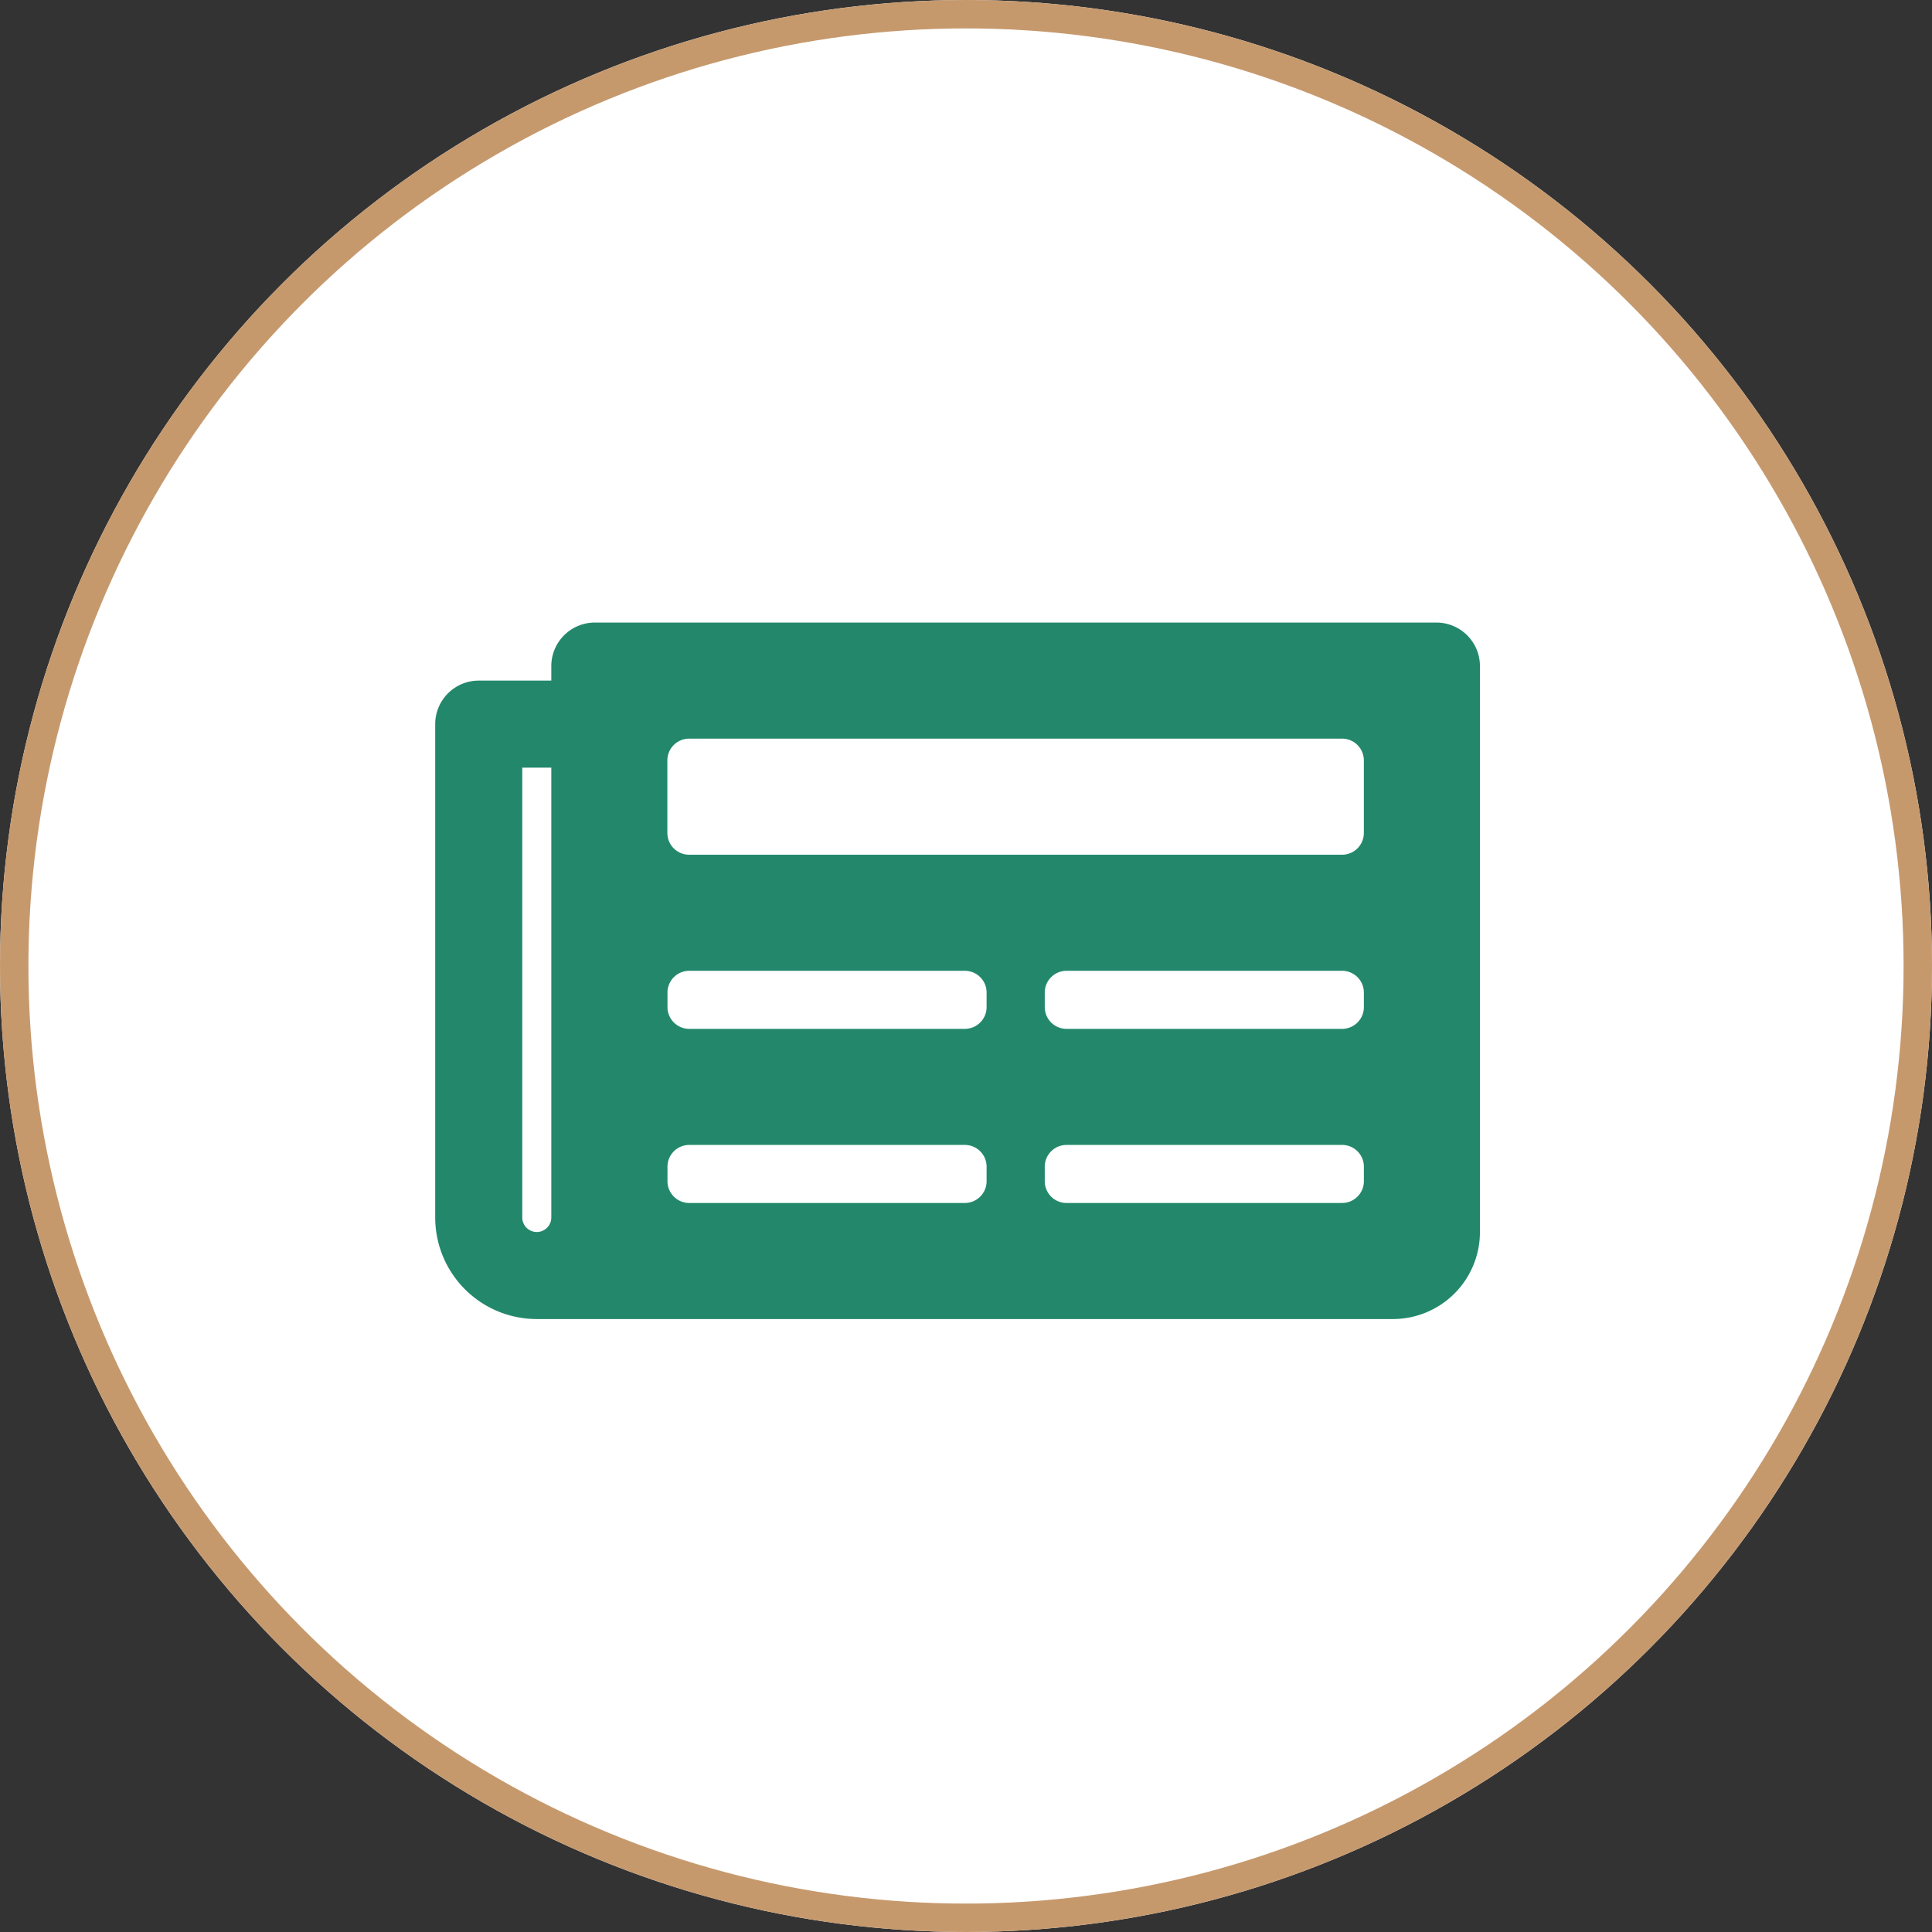 <svg xmlns="http://www.w3.org/2000/svg" width="68" height="68" viewBox="0 0 68 68">
  <rect x="0" y="0" width="68" height="68" fill="#333333" stroke="none"/>
  <g id="Group_185568" data-name="Group 185568" transform="translate(-299 -1475)">
    <g id="Ellipse_606" data-name="Ellipse 606" transform="translate(299 1475)" fill="#fff" stroke="#c6996d" stroke-width="1">
      <circle cx="34" cy="34" r="34" stroke="none"/>
      <circle cx="34" cy="34" r="33.5" fill="none"/>
    </g>
    <path id="newspaper-solid" d="M35.239,64H5.618a1.532,1.532,0,0,0-1.532,1.532v.511H1.532A1.532,1.532,0,0,0,0,67.575V84.939a3.575,3.575,0,0,0,3.575,3.575H33.707a3.064,3.064,0,0,0,3.064-3.064V65.532A1.532,1.532,0,0,0,35.239,64ZM3.575,85.45a.511.511,0,0,1-.511-.511V69.107H4.086V84.939A.511.511,0,0,1,3.575,85.45Zm15.066-1.021h-9.7a.766.766,0,0,1-.766-.766v-.511a.766.766,0,0,1,.766-.766h9.7a.766.766,0,0,1,.766.766v.511A.766.766,0,0,1,18.641,84.428Zm13.279,0h-9.7a.766.766,0,0,1-.766-.766v-.511a.766.766,0,0,1,.766-.766h9.7a.766.766,0,0,1,.766.766v.511A.766.766,0,0,1,31.919,84.428ZM18.641,78.3h-9.7a.766.766,0,0,1-.766-.766v-.511a.766.766,0,0,1,.766-.766h9.7a.766.766,0,0,1,.766.766v.511A.766.766,0,0,1,18.641,78.3Zm13.279,0h-9.7a.766.766,0,0,1-.766-.766v-.511a.766.766,0,0,1,.766-.766h9.7a.766.766,0,0,1,.766.766v.511A.766.766,0,0,1,31.919,78.3Zm0-6.129H8.937a.766.766,0,0,1-.766-.766V68.852a.766.766,0,0,1,.766-.766H31.919a.766.766,0,0,1,.766.766v2.554A.766.766,0,0,1,31.919,72.171Z" transform="translate(314.318 1432.912)" fill="#23886b"/>
  </g>
</svg>
